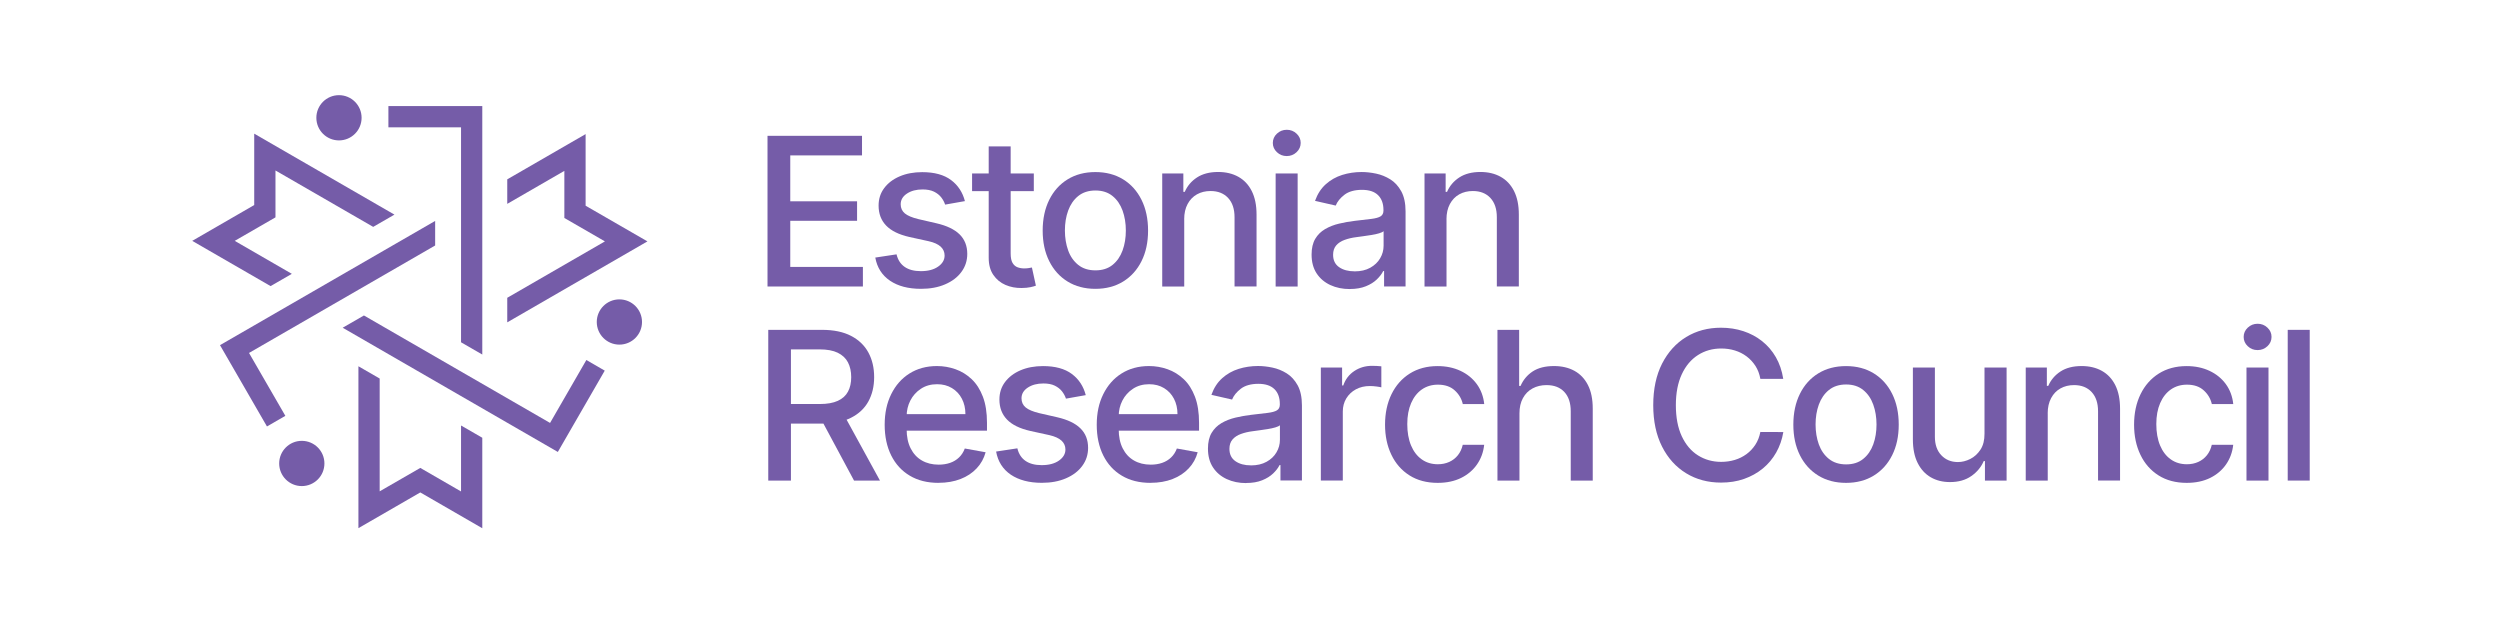 <?xml version="1.0" encoding="UTF-8"?><svg id="a" xmlns="http://www.w3.org/2000/svg" viewBox="0 0 566.93 141.73"><defs><style>.b{fill:#755ca8;}</style></defs><path class="b" d="M174.05,64.98V30.8h21.43v4.44h-16.27v10.41h15.15v4.42h-15.15v10.46h16.47v4.44h-21.63Z"/><path class="b" d="M218.85,45.6l-4.52.8c-.19-.58-.49-1.13-.89-1.65-.41-.52-.95-.95-1.64-1.29-.69-.33-1.55-.5-2.59-.5-1.41,0-2.59.31-3.54.94-.95.63-1.42,1.44-1.42,2.43,0,.86.32,1.55.95,2.07.63.52,1.66.95,3.07,1.29l4.07.94c2.36.54,4.12,1.39,5.27,2.52s1.74,2.61,1.74,4.42c0,1.54-.44,2.9-1.33,4.1-.88,1.2-2.11,2.13-3.69,2.81-1.57.68-3.4,1.02-5.47,1.02-2.87,0-5.21-.61-7.03-1.84-1.81-1.23-2.93-2.98-3.34-5.25l4.82-.73c.3,1.26.92,2.21,1.85,2.85.93.64,2.15.96,3.66.96,1.64,0,2.94-.34,3.92-1.03.98-.68,1.47-1.52,1.47-2.51,0-.8-.3-1.47-.89-2.02-.6-.54-1.51-.96-2.73-1.23l-4.34-.95c-2.39-.54-4.16-1.41-5.3-2.6-1.14-1.19-1.71-2.7-1.71-4.52,0-1.51.42-2.84,1.27-3.97.85-1.14,2.01-2.02,3.5-2.66,1.49-.64,3.2-.96,5.12-.96,2.77,0,4.95.6,6.54,1.79s2.64,2.8,3.15,4.8Z"/><path class="b" d="M234.44,39.34v4.01h-14v-4.01h14ZM224.2,33.2h4.99v24.25c0,.97.14,1.69.43,2.18.29.48.67.81,1.13.98.46.17.96.26,1.51.26.4,0,.75-.03,1.05-.08.3-.06.53-.1.7-.13l.9,4.12c-.29.11-.7.23-1.23.34-.53.12-1.2.18-2,.19-1.31.02-2.54-.21-3.67-.7-1.14-.49-2.05-1.25-2.75-2.27-.7-1.02-1.05-2.31-1.05-3.86v-25.29Z"/><path class="b" d="M248.4,65.5c-2.4,0-4.5-.55-6.29-1.65-1.79-1.1-3.18-2.64-4.17-4.62-.99-1.98-1.49-4.29-1.49-6.94s.5-4.98,1.49-6.98,2.38-3.54,4.17-4.64c1.79-1.1,3.89-1.65,6.29-1.65s4.5.55,6.29,1.65c1.79,1.1,3.18,2.65,4.17,4.64s1.49,4.32,1.49,6.98-.5,4.96-1.49,6.94c-.99,1.98-2.38,3.52-4.17,4.62-1.79,1.1-3.89,1.65-6.29,1.65ZM248.42,61.31c1.56,0,2.85-.41,3.87-1.23,1.02-.82,1.78-1.92,2.28-3.29s.74-2.88.74-4.52-.25-3.14-.74-4.51c-.5-1.37-1.25-2.48-2.28-3.31-1.02-.83-2.31-1.25-3.87-1.25s-2.87.42-3.9,1.25c-1.03.83-1.79,1.94-2.29,3.31-.5,1.37-.74,2.88-.74,4.51s.25,3.15.74,4.52,1.26,2.46,2.29,3.29c1.03.82,2.33,1.23,3.9,1.23Z"/><path class="b" d="M268.55,49.76v15.22h-4.99v-25.64h4.79v4.17h.32c.59-1.36,1.52-2.45,2.78-3.27,1.26-.82,2.86-1.24,4.78-1.24,1.75,0,3.28.36,4.59,1.09,1.31.73,2.33,1.81,3.05,3.25.72,1.44,1.08,3.21,1.08,5.32v16.31h-4.99v-15.71c0-1.86-.48-3.31-1.45-4.36-.97-1.05-2.3-1.58-3.99-1.58-1.16,0-2.18.25-3.08.75-.9.5-1.6,1.23-2.12,2.19-.52.96-.78,2.12-.78,3.48Z"/><path class="b" d="M291.8,35.39c-.87,0-1.61-.29-2.23-.88-.62-.58-.93-1.28-.93-2.09s.31-1.53.93-2.11c.62-.58,1.36-.88,2.23-.88s1.61.29,2.23.88c.62.58.93,1.28.93,2.09s-.31,1.53-.93,2.11c-.62.58-1.36.88-2.23.88ZM289.28,64.98v-25.64h4.99v25.64h-4.99Z"/><path class="b" d="M306.09,65.55c-1.62,0-3.09-.3-4.41-.91-1.31-.61-2.35-1.49-3.11-2.65-.76-1.16-1.14-2.58-1.14-4.26,0-1.45.28-2.64.83-3.57s1.31-1.67,2.25-2.22c.95-.54,2-.96,3.17-1.23,1.17-.28,2.36-.49,3.57-.63,1.54-.18,2.78-.33,3.74-.44.96-.12,1.65-.31,2.09-.58.43-.27.65-.7.65-1.3v-.12c0-1.46-.41-2.59-1.23-3.39-.82-.8-2.03-1.2-3.65-1.2s-3,.37-3.96,1.11c-.96.74-1.63,1.56-1.99,2.46l-4.69-1.07c.56-1.56,1.37-2.82,2.45-3.78,1.07-.96,2.31-1.66,3.71-2.1,1.4-.44,2.88-.66,4.42-.66,1.02,0,2.11.12,3.26.36s2.23.68,3.24,1.31c1.01.63,1.83,1.54,2.48,2.71.64,1.17.97,2.7.97,4.56v17.02h-4.87v-3.5h-.2c-.32.65-.81,1.28-1.45,1.9s-1.47,1.14-2.49,1.55c-1.01.41-2.23.62-3.64.62ZM307.18,61.54c1.38,0,2.56-.27,3.55-.82.98-.55,1.74-1.26,2.25-2.15.52-.88.78-1.83.78-2.85v-3.3c-.18.18-.52.34-1.03.49-.51.15-1.08.28-1.73.38-.65.11-1.27.2-1.89.28-.61.08-1.12.15-1.54.21-.97.12-1.85.33-2.65.62-.8.29-1.43.7-1.9,1.24-.47.54-.71,1.25-.71,2.15,0,1.23.46,2.17,1.37,2.8.91.63,2.08.94,3.49.94Z"/><path class="b" d="M328.03,49.76v15.22h-4.99v-25.64h4.79v4.17h.32c.59-1.36,1.52-2.45,2.78-3.27,1.26-.82,2.86-1.24,4.78-1.24,1.75,0,3.28.36,4.59,1.09,1.31.73,2.33,1.81,3.05,3.25.72,1.44,1.08,3.21,1.08,5.32v16.31h-4.99v-15.71c0-1.86-.48-3.31-1.45-4.36-.97-1.05-2.3-1.58-3.99-1.58-1.16,0-2.18.25-3.08.75-.9.5-1.6,1.23-2.12,2.19-.52.96-.78,2.12-.78,3.48Z"/><path class="b" d="M174.22,108.98v-34.18h12.18c2.65,0,4.85.46,6.6,1.37,1.75.91,3.06,2.17,3.93,3.78.87,1.61,1.3,3.46,1.3,5.57s-.44,3.93-1.31,5.52c-.87,1.58-2.19,2.82-3.94,3.7-1.75.88-3.95,1.32-6.6,1.32h-9.23v-4.44h8.76c1.67,0,3.03-.24,4.08-.72,1.05-.48,1.82-1.17,2.31-2.09.49-.91.73-2.01.73-3.29s-.25-2.41-.74-3.35-1.27-1.67-2.32-2.18c-1.05-.51-2.43-.76-4.13-.76h-6.48v29.76h-5.16ZM191.1,93.56l8.45,15.42h-5.88l-8.28-15.42h5.71Z"/><path class="b" d="M212.83,109.5c-2.53,0-4.7-.54-6.52-1.63-1.82-1.08-3.22-2.61-4.21-4.59-.98-1.97-1.48-4.29-1.48-6.95s.49-4.94,1.48-6.94,2.36-3.57,4.14-4.69,3.85-1.69,6.23-1.69c1.45,0,2.85.24,4.21.72,1.36.48,2.58,1.23,3.66,2.25,1.08,1.02,1.93,2.35,2.55,3.98.62,1.63.93,3.61.93,5.93v1.77h-20.38v-3.74h15.49c0-1.31-.27-2.48-.8-3.5-.53-1.02-1.28-1.82-2.25-2.41s-2.09-.88-3.38-.88c-1.4,0-2.62.34-3.66,1.03-1.04.68-1.84,1.58-2.4,2.67s-.84,2.28-.84,3.56v2.92c0,1.71.3,3.17.91,4.37.61,1.2,1.45,2.12,2.55,2.75,1.09.63,2.36.94,3.82.94.95,0,1.81-.14,2.59-.41.78-.27,1.45-.68,2.02-1.23.57-.54,1-1.22,1.3-2.02l4.72.85c-.38,1.39-1.05,2.61-2.03,3.65-.97,1.04-2.19,1.85-3.66,2.42-1.46.57-3.13.86-5,.86Z"/><path class="b" d="M246.25,89.6l-4.52.8c-.19-.58-.49-1.13-.89-1.65-.41-.52-.95-.95-1.64-1.29s-1.55-.5-2.59-.5c-1.41,0-2.59.31-3.54.94s-1.42,1.44-1.42,2.43c0,.86.32,1.55.95,2.07.63.52,1.66.95,3.07,1.29l4.07.93c2.36.54,4.12,1.38,5.27,2.52,1.16,1.13,1.74,2.61,1.74,4.42,0,1.54-.44,2.9-1.33,4.1-.88,1.2-2.11,2.13-3.69,2.81-1.57.68-3.4,1.02-5.47,1.02-2.87,0-5.21-.62-7.03-1.84-1.81-1.23-2.93-2.98-3.34-5.25l4.82-.73c.3,1.26.92,2.21,1.85,2.85.93.64,2.15.96,3.66.96,1.64,0,2.94-.34,3.92-1.03s1.47-1.52,1.47-2.51c0-.8-.3-1.47-.89-2.02-.6-.54-1.51-.96-2.73-1.24l-4.34-.95c-2.39-.54-4.16-1.41-5.3-2.6-1.14-1.19-1.71-2.7-1.71-4.52,0-1.51.42-2.84,1.27-3.97s2.01-2.02,3.5-2.66c1.49-.64,3.2-.96,5.12-.96,2.77,0,4.95.6,6.54,1.79s2.64,2.8,3.15,4.8Z"/><path class="b" d="M260.92,109.5c-2.53,0-4.7-.54-6.52-1.63-1.82-1.08-3.22-2.61-4.21-4.59-.98-1.97-1.48-4.29-1.48-6.95s.49-4.94,1.48-6.94,2.36-3.57,4.14-4.69,3.85-1.69,6.23-1.69c1.45,0,2.85.24,4.21.72,1.36.48,2.58,1.23,3.66,2.25,1.08,1.02,1.93,2.35,2.55,3.98.62,1.63.93,3.61.93,5.93v1.77h-20.38v-3.74h15.49c0-1.31-.27-2.48-.8-3.5-.53-1.02-1.28-1.82-2.25-2.41s-2.09-.88-3.38-.88c-1.4,0-2.62.34-3.66,1.03-1.04.68-1.84,1.58-2.4,2.67s-.84,2.28-.84,3.56v2.92c0,1.71.3,3.17.91,4.37.61,1.2,1.45,2.12,2.55,2.75,1.09.63,2.36.94,3.82.94.95,0,1.81-.14,2.59-.41.78-.27,1.45-.68,2.02-1.23.57-.54,1-1.22,1.3-2.02l4.72.85c-.38,1.39-1.05,2.61-2.03,3.65-.97,1.04-2.19,1.85-3.66,2.42-1.46.57-3.13.86-5,.86Z"/><path class="b" d="M282.59,109.55c-1.62,0-3.09-.3-4.41-.91-1.31-.61-2.35-1.49-3.11-2.65s-1.14-2.58-1.14-4.26c0-1.45.28-2.64.83-3.57.56-.93,1.31-1.67,2.25-2.22s2-.96,3.17-1.24c1.17-.28,2.36-.49,3.57-.63,1.54-.18,2.78-.33,3.74-.44.96-.12,1.65-.31,2.09-.58.43-.27.65-.7.65-1.3v-.12c0-1.46-.41-2.59-1.23-3.39-.82-.8-2.03-1.2-3.65-1.2s-3,.37-3.96,1.11c-.96.74-1.63,1.56-1.99,2.46l-4.69-1.07c.56-1.56,1.37-2.82,2.45-3.78,1.07-.96,2.31-1.66,3.71-2.1s2.88-.66,4.42-.66c1.02,0,2.11.12,3.26.36s2.23.68,3.24,1.31c1.01.63,1.83,1.54,2.48,2.71.64,1.17.97,2.7.97,4.56v17.02h-4.87v-3.5h-.2c-.32.65-.81,1.28-1.45,1.9-.65.62-1.47,1.14-2.49,1.55-1.01.41-2.23.62-3.64.62ZM283.67,105.54c1.38,0,2.56-.27,3.55-.82.98-.54,1.74-1.26,2.25-2.14.52-.88.78-1.83.78-2.85v-3.3c-.18.18-.52.34-1.03.49-.51.15-1.08.28-1.73.38-.65.11-1.27.2-1.89.28-.61.08-1.12.15-1.54.21-.97.12-1.85.33-2.65.62-.8.29-1.43.7-1.9,1.24-.47.54-.71,1.25-.71,2.14,0,1.24.46,2.17,1.37,2.8.91.63,2.07.94,3.49.94Z"/><path class="b" d="M299.53,108.98v-25.64h4.82v4.07h.27c.47-1.38,1.29-2.47,2.48-3.26,1.18-.79,2.53-1.19,4.03-1.19.31,0,.68.01,1.11.03.43.02.76.05,1.01.08v4.77c-.2-.06-.56-.12-1.07-.19-.51-.07-1.02-.11-1.54-.11-1.18,0-2.23.25-3.15.74s-1.64,1.18-2.18,2.05c-.53.87-.8,1.87-.8,2.98v15.66h-4.99Z"/><path class="b" d="M326.04,109.5c-2.48,0-4.62-.56-6.4-1.69-1.79-1.13-3.16-2.69-4.11-4.68-.96-1.99-1.44-4.27-1.44-6.84s.49-4.9,1.47-6.9c.98-2,2.36-3.56,4.14-4.68,1.78-1.12,3.88-1.69,6.29-1.69,1.95,0,3.68.36,5.21,1.08s2.76,1.72,3.7,3.01,1.5,2.8,1.68,4.52h-4.86c-.27-1.2-.88-2.24-1.83-3.1-.95-.87-2.22-1.3-3.81-1.3-1.39,0-2.61.37-3.65,1.09-1.04.73-1.85,1.76-2.43,3.1s-.87,2.92-.87,4.75.28,3.48.85,4.84,1.37,2.41,2.41,3.15c1.04.75,2.27,1.12,3.68,1.12.95,0,1.81-.18,2.58-.53.77-.35,1.42-.85,1.95-1.51s.9-1.45,1.11-2.37h4.86c-.18,1.66-.72,3.14-1.62,4.44s-2.11,2.33-3.61,3.07-3.27,1.12-5.3,1.12Z"/><path class="b" d="M344.57,93.76v15.22h-4.99v-34.18h4.92v12.72h.32c.6-1.38,1.52-2.48,2.75-3.29,1.24-.81,2.85-1.22,4.84-1.22,1.76,0,3.3.36,4.62,1.08,1.32.72,2.34,1.8,3.07,3.23.73,1.43,1.09,3.21,1.09,5.35v16.31h-4.99v-15.71c0-1.88-.48-3.34-1.45-4.38-.97-1.04-2.31-1.56-4.04-1.56-1.18,0-2.23.25-3.16.75s-1.66,1.23-2.19,2.2c-.53.96-.79,2.12-.79,3.48Z"/><path class="b" d="M404.41,85.91h-5.21c-.2-1.11-.57-2.09-1.12-2.94-.55-.84-1.21-1.56-2-2.15s-1.67-1.04-2.65-1.34c-.97-.3-2.01-.45-3.1-.45-1.97,0-3.73.5-5.28,1.49-1.55.99-2.78,2.44-3.67,4.36s-1.34,4.25-1.34,7.01.45,5.13,1.34,7.04c.9,1.91,2.12,3.36,3.68,4.34,1.56.98,3.31,1.47,5.26,1.47,1.08,0,2.11-.15,3.08-.44.97-.29,1.85-.73,2.65-1.31.79-.58,1.46-1.29,2.01-2.13.55-.84.93-1.8,1.14-2.9l5.21.02c-.28,1.68-.82,3.22-1.61,4.63-.8,1.41-1.81,2.62-3.05,3.64-1.24,1.02-2.66,1.8-4.25,2.36-1.59.56-3.33.83-5.21.83-2.96,0-5.6-.7-7.91-2.11-2.31-1.41-4.14-3.42-5.47-6.05-1.33-2.63-2-5.76-2-9.4s.67-6.79,2-9.41c1.34-2.62,3.16-4.63,5.47-6.04,2.31-1.41,4.95-2.11,7.89-2.11,1.81,0,3.51.26,5.08.78,1.58.52,2.99,1.27,4.25,2.27,1.26,1,2.3,2.21,3.12,3.64s1.38,3.06,1.67,4.9Z"/><path class="b" d="M418.63,109.5c-2.4,0-4.5-.55-6.29-1.65-1.79-1.1-3.18-2.64-4.17-4.62s-1.49-4.29-1.49-6.94.5-4.98,1.49-6.98,2.38-3.54,4.17-4.64c1.79-1.1,3.89-1.65,6.29-1.65s4.5.55,6.29,1.65c1.79,1.1,3.18,2.65,4.17,4.64s1.49,4.32,1.49,6.98-.5,4.96-1.49,6.94-2.38,3.52-4.17,4.62c-1.79,1.1-3.89,1.65-6.29,1.65ZM418.65,105.31c1.56,0,2.85-.41,3.87-1.24,1.02-.82,1.78-1.92,2.28-3.29.5-1.37.74-2.88.74-4.52s-.25-3.14-.74-4.51-1.25-2.48-2.28-3.31c-1.02-.83-2.31-1.25-3.87-1.25s-2.87.42-3.9,1.25c-1.03.83-1.79,1.94-2.29,3.31s-.74,2.88-.74,4.51.25,3.15.74,4.52c.5,1.37,1.26,2.46,2.29,3.29,1.03.82,2.33,1.24,3.9,1.24Z"/><path class="b" d="M450.03,98.35v-15h5.01v25.64h-4.91v-4.44h-.27c-.59,1.37-1.53,2.51-2.83,3.41-1.3.91-2.91,1.36-4.83,1.36-1.65,0-3.1-.36-4.36-1.09-1.26-.73-2.25-1.81-2.97-3.25s-1.08-3.21-1.08-5.32v-16.31h4.99v15.71c0,1.75.48,3.14,1.45,4.17.97,1.03,2.23,1.55,3.77,1.55.93,0,1.87-.23,2.8-.7.93-.47,1.7-1.17,2.32-2.12.62-.95.92-2.15.91-3.61Z"/><path class="b" d="M464.37,93.76v15.22h-4.99v-25.64h4.79v4.17h.32c.59-1.36,1.52-2.45,2.78-3.27,1.26-.82,2.86-1.23,4.78-1.23,1.75,0,3.28.36,4.59,1.09,1.31.73,2.33,1.81,3.05,3.25.72,1.44,1.08,3.21,1.08,5.32v16.31h-4.99v-15.71c0-1.86-.48-3.31-1.45-4.36-.97-1.05-2.3-1.58-3.99-1.58-1.16,0-2.18.25-3.08.75-.9.5-1.6,1.23-2.12,2.2-.52.96-.78,2.12-.78,3.48Z"/><path class="b" d="M495.9,109.5c-2.48,0-4.62-.56-6.4-1.69-1.79-1.13-3.16-2.69-4.11-4.68-.96-1.99-1.44-4.27-1.44-6.84s.49-4.9,1.47-6.9c.98-2,2.36-3.56,4.14-4.68,1.78-1.12,3.88-1.69,6.29-1.69,1.95,0,3.68.36,5.21,1.08s2.76,1.72,3.7,3.01,1.5,2.8,1.68,4.52h-4.86c-.27-1.2-.88-2.24-1.83-3.1-.95-.87-2.22-1.3-3.81-1.3-1.39,0-2.61.37-3.65,1.09-1.04.73-1.85,1.76-2.43,3.1s-.87,2.92-.87,4.75.28,3.48.85,4.84,1.37,2.41,2.41,3.15c1.04.75,2.27,1.12,3.68,1.12.95,0,1.81-.18,2.58-.53.77-.35,1.42-.85,1.95-1.51s.9-1.45,1.11-2.37h4.86c-.18,1.66-.72,3.14-1.62,4.44s-2.11,2.33-3.61,3.07-3.27,1.12-5.3,1.12Z"/><path class="b" d="M511.96,79.39c-.87,0-1.61-.29-2.23-.88-.62-.58-.93-1.28-.93-2.1s.31-1.53.93-2.11c.62-.58,1.36-.88,2.23-.88s1.61.29,2.23.88c.62.58.93,1.28.93,2.1s-.31,1.53-.93,2.11c-.62.58-1.36.88-2.23.88ZM509.44,108.98v-25.64h4.99v25.64h-4.99Z"/><path class="b" d="M523.78,74.8v34.18h-4.99v-34.18h4.99Z"/><polygon class="b" points="104.55 96.49 104.55 111.45 95.31 106.11 86.1 111.42 86.1 85.84 81.28 83.06 81.28 119.77 95.31 111.67 95.31 111.67 95.31 111.67 95.31 111.67 95.31 111.67 109.37 119.79 109.37 99.27 104.55 96.49"/><polygon class="b" points="88.08 24.06 88.08 28.88 104.55 28.88 104.55 77.62 109.37 80.4 109.37 24.06 88.08 24.06"/><circle class="b" cx="76.87" cy="26.71" r="5.13"/><polygon class="b" points="66.18 62.1 53.23 54.62 62.47 49.29 62.47 38.66 84.63 51.45 89.45 48.67 57.65 30.31 57.65 46.5 57.65 46.5 57.65 46.5 57.65 46.5 57.65 46.5 43.59 54.62 61.36 64.88 66.18 62.1"/><polygon class="b" points="137.14 84.05 132.97 81.64 124.74 95.91 82.53 71.54 77.71 74.32 126.5 102.49 137.14 84.05"/><circle class="b" cx="140.46" cy="73.02" r="5.13"/><polygon class="b" points="115.03 46.23 127.98 38.75 127.98 49.43 137.18 54.74 115.03 67.53 115.03 73.1 146.82 54.74 132.8 46.65 132.8 46.65 132.8 46.65 132.8 46.65 132.8 46.65 132.8 30.41 115.03 40.67 115.03 46.23"/><polygon class="b" points="60.54 96.71 64.71 94.3 56.47 80.04 98.68 55.67 98.68 50.1 49.89 78.27 60.54 96.71"/><circle class="b" cx="68.44" cy="105.1" r="5.13"/></svg>